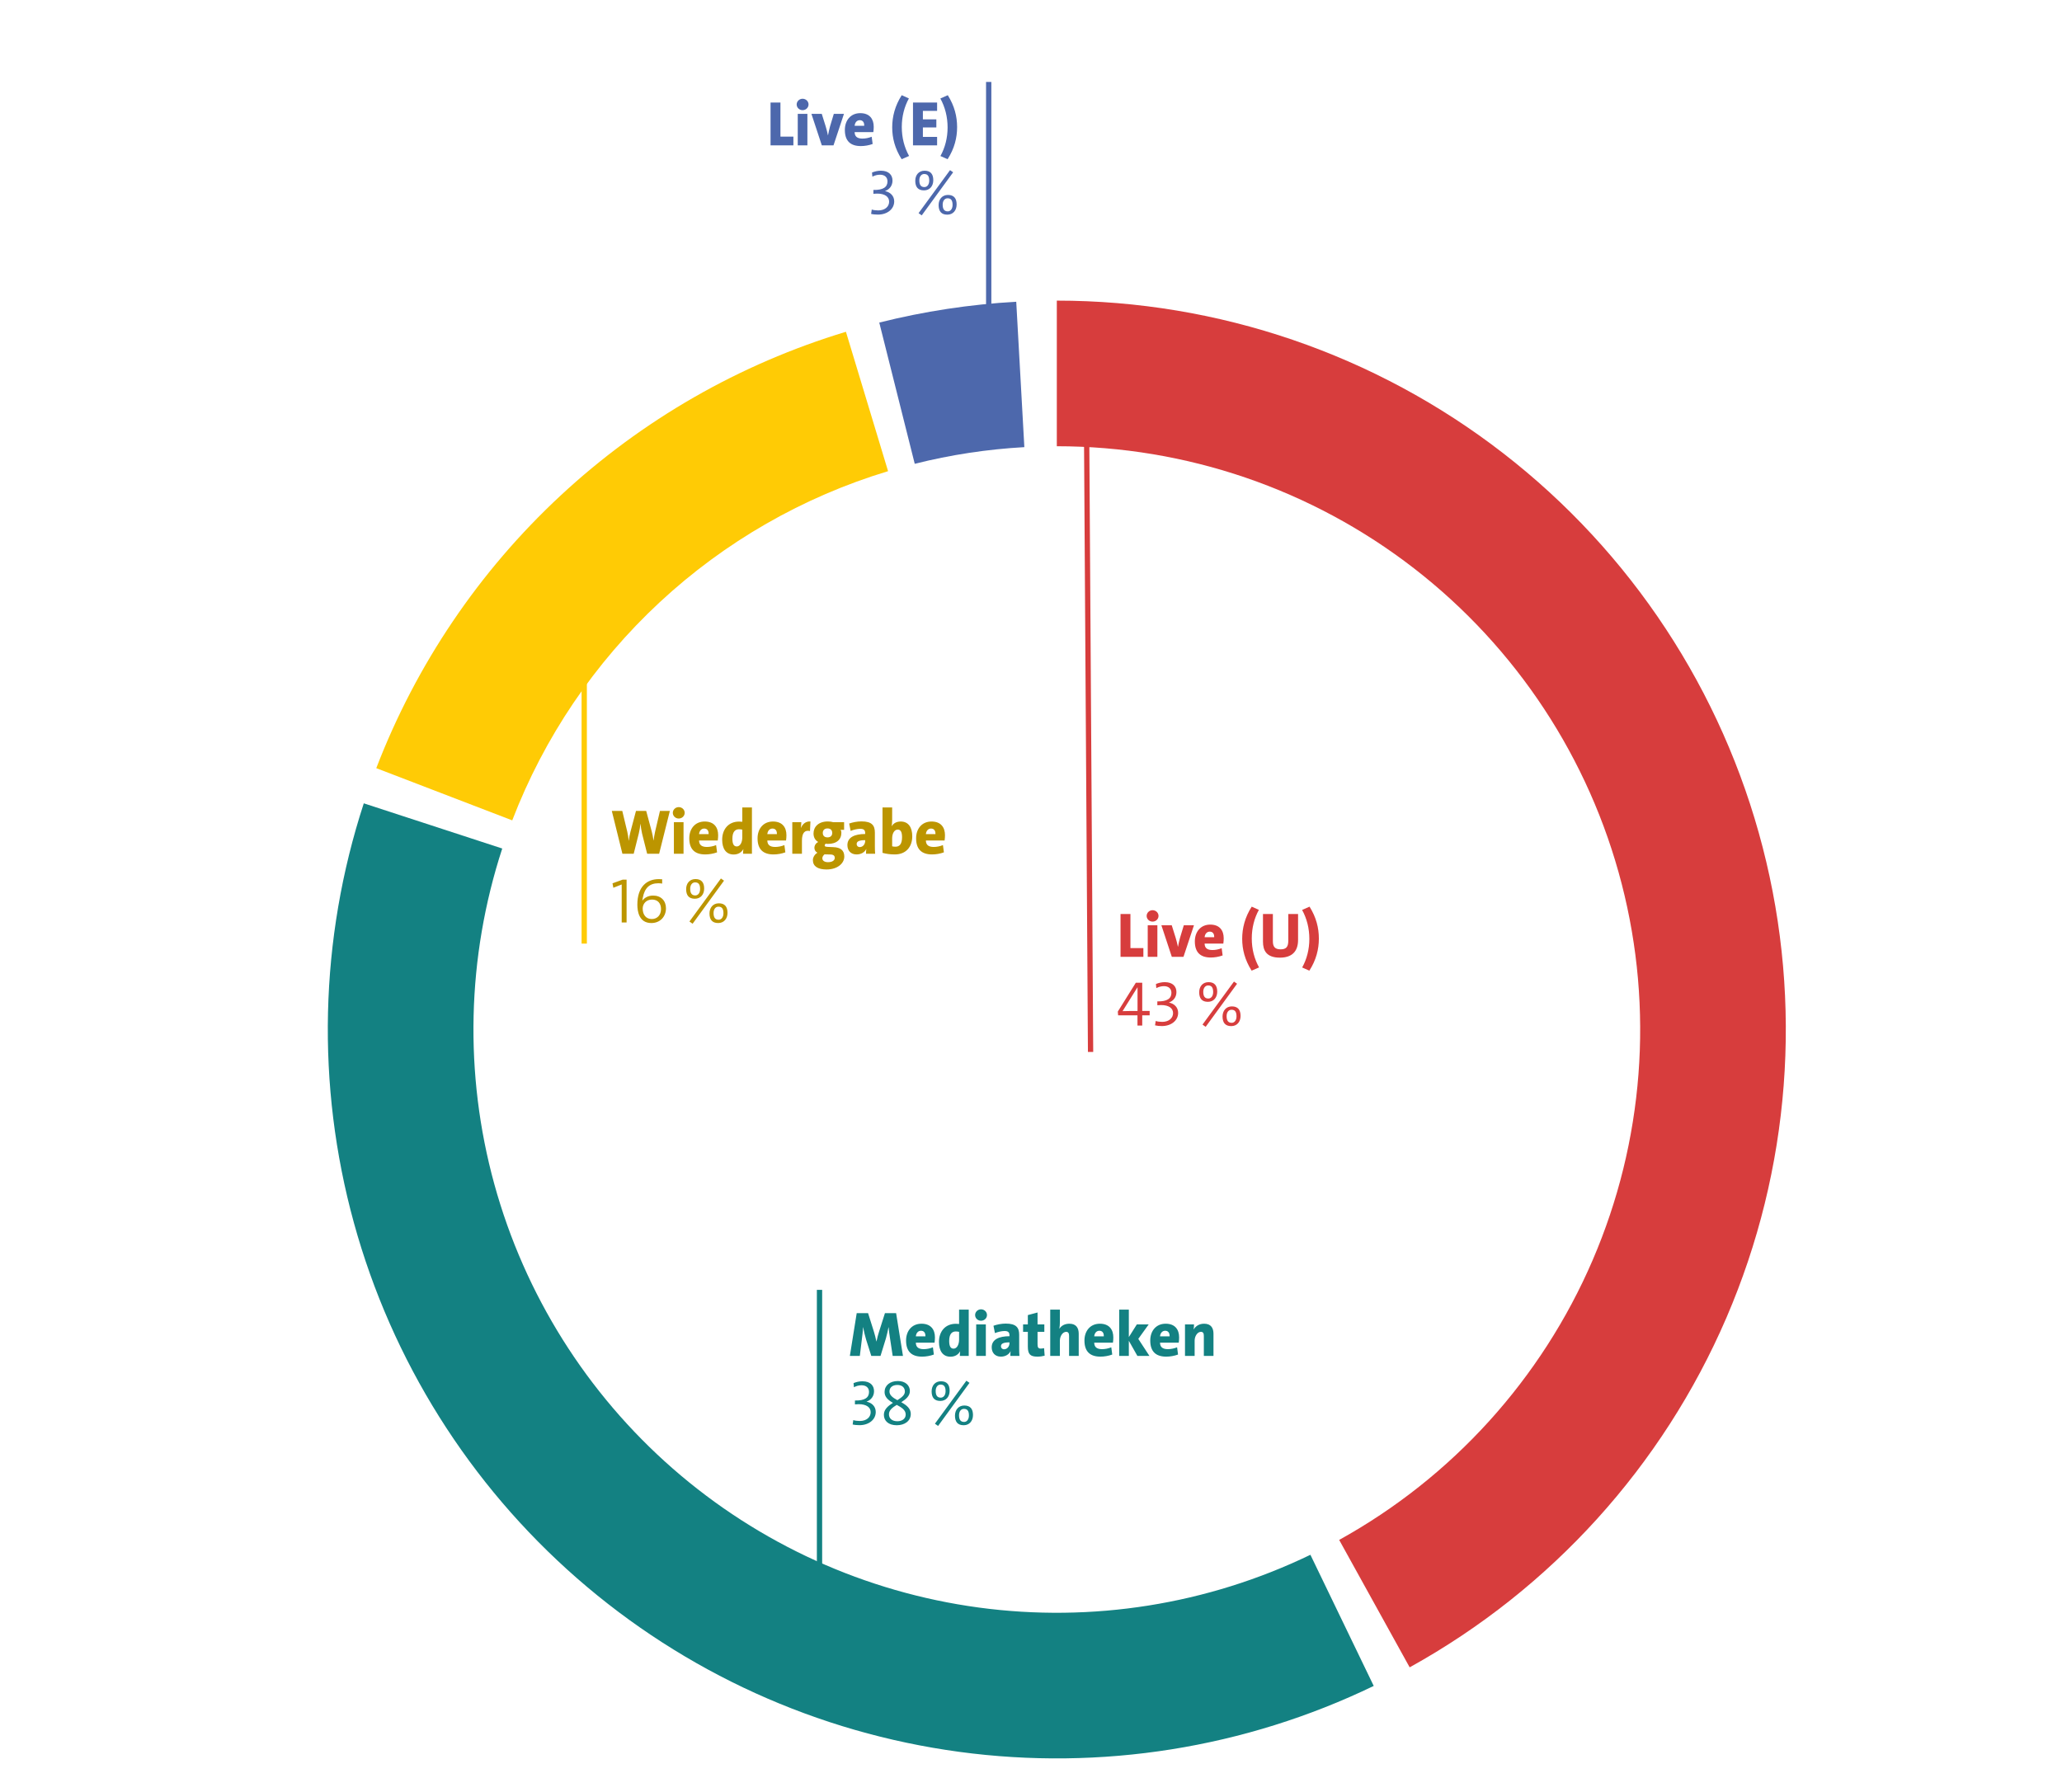<svg width="780" height="678" viewBox="0 0 780 678" fill="none" xmlns="http://www.w3.org/2000/svg">
<path d="M142.337 290.621C157.408 251.382 181.251 216.108 212.042 187.494C242.833 158.879 279.758 137.683 319.995 125.524L335.932 178.261C303.733 187.991 274.185 204.953 249.546 227.85C224.906 250.748 205.827 278.975 193.766 310.375L142.337 290.621Z" fill="#FFCB05"/>
<path d="M332.604 122.038C349.586 117.774 366.935 115.136 384.417 114.162L387.483 169.169C373.494 169.949 359.611 172.059 346.021 175.472L332.604 122.038Z" fill="#4D68AC"/>
<path d="M519.644 637.845C470.953 661.349 416.426 670.021 362.845 662.782C309.264 655.543 258.993 632.713 218.284 597.131C177.574 561.549 148.223 514.785 133.88 462.654C119.537 410.524 120.835 355.327 137.613 303.928L189.986 321.024C176.56 362.154 175.521 406.324 186.999 448.039C198.477 489.755 221.964 527.177 254.54 555.65C287.116 584.124 327.344 602.393 370.221 608.185C413.097 613.978 456.731 607.039 495.695 588.23L519.644 637.845Z" fill="#138182"/>
<path d="M399.765 113.734C460.904 113.734 520.309 134.052 568.643 171.493C616.976 208.934 651.497 261.376 666.778 320.575C682.059 379.773 677.234 442.371 653.062 498.529C628.889 554.686 586.74 601.218 533.24 630.81L506.574 582.601C549.386 558.921 583.115 521.685 602.458 476.747C621.801 431.808 625.662 381.716 613.434 334.344C601.206 286.973 573.582 245.008 534.904 215.047C496.227 185.086 448.69 168.827 399.765 168.827V113.734Z" fill="#D73D3D"/>
<line x1="374" y1="31" x2="374" y2="141" stroke="#4D68AC" stroke-width="2"/>
<path d="M300.119 55H291.479V38.8H295.223V51.688H300.119V55ZM305.848 39.52C305.848 40.72 304.84 41.68 303.592 41.68C302.368 41.68 301.36 40.72 301.36 39.52C301.36 38.344 302.368 37.36 303.592 37.36C304.84 37.36 305.848 38.32 305.848 39.52ZM305.416 55H301.768V43.072H305.416V55ZM319.251 43.072L315.291 55H310.875L306.939 43.072H310.851L312.339 47.824C312.723 49.096 312.963 50.104 313.179 51.16H313.227C313.419 50.104 313.635 49.096 313.971 47.848L315.411 43.072H319.251ZM330.507 47.968C330.507 48.544 330.459 49.408 330.363 49.984H323.283C323.307 51.52 324.123 52.432 326.235 52.432C327.387 52.432 328.587 52.192 329.739 51.736L330.099 54.472C328.731 54.976 327.099 55.264 325.635 55.264C321.747 55.264 319.587 53.368 319.587 49.168C319.587 45.568 321.747 42.808 325.419 42.808C328.995 42.808 330.507 45.064 330.507 47.968ZM326.907 47.584C326.955 46.168 326.283 45.472 325.227 45.472C324.171 45.472 323.403 46.288 323.283 47.584H326.907ZM343.883 59.008L341.075 60.232C338.507 56.2 337.499 52.192 337.499 48.16C337.499 44.176 338.531 40.024 341.099 36.016L343.811 37.24C342.083 40.36 341.123 44.08 341.123 48.04C341.123 52.072 342.083 55.768 343.883 59.008ZM354.482 55H345.362V38.8H354.482V41.944H349.106V45.16H354.194V48.208H349.106V51.784H354.482V55ZM362.049 48.112C362.049 52.096 361.041 56.224 358.449 60.232L355.737 59.032C357.489 55.888 358.449 52.168 358.449 48.232C358.449 44.2 357.489 40.504 355.713 37.264L358.521 36.016C361.065 40.072 362.049 44.056 362.049 48.112ZM338.256 76.2C338.256 79.08 335.664 81.192 332.112 81.192C331.128 81.192 330.144 81.096 329.52 80.928L329.76 79.272C330.36 79.488 331.344 79.608 332.232 79.608C334.8 79.608 336.336 78.144 336.336 76.296C336.336 74.448 334.728 73.248 331.824 73.248C331.32 73.248 330.864 73.272 330.384 73.32V71.856C334.104 71.952 335.712 70.752 335.712 68.64C335.712 67.032 334.632 66.096 332.88 66.096C331.824 66.096 330.864 66.384 330 66.84L329.856 65.28C330.84 64.872 331.992 64.584 333.216 64.584C336.264 64.584 337.608 66.264 337.608 68.328C337.608 70.2 336.528 71.64 334.824 72.264V72.312C336.816 72.72 338.256 74.136 338.256 76.2ZM361.87 77.352C361.87 79.584 360.526 81.216 358.342 81.216C356.038 81.216 355.054 79.872 355.054 77.568C355.054 75.408 356.398 73.752 358.582 73.752C360.838 73.752 361.87 75.048 361.87 77.352ZM360.55 65.184L348.67 81.48L347.47 80.64L359.374 64.368L360.55 65.184ZM353.038 68.16C353.038 70.416 351.694 72.024 349.51 72.024C347.206 72.024 346.222 70.68 346.222 68.4C346.222 66.216 347.542 64.584 349.75 64.584C352.006 64.584 353.038 65.88 353.038 68.16ZM360.334 77.52C360.334 75.84 359.782 75.024 358.438 75.024C357.334 75.024 356.59 75.984 356.59 77.424C356.59 79.104 357.166 79.968 358.534 79.968C359.59 79.968 360.334 78.96 360.334 77.52ZM351.502 68.328C351.502 66.672 350.95 65.832 349.606 65.832C348.502 65.832 347.758 66.816 347.758 68.232C347.758 69.912 348.334 70.776 349.678 70.776C350.758 70.776 351.502 69.792 351.502 68.328Z" fill="#4D68AC"/>
<line x1="221" y1="237" x2="221" y2="357" stroke="#FFCB05" stroke-width="2"/>
<path d="M253.392 306.8L249.336 323H244.8L242.88 315.368C242.64 314.264 242.424 313.016 242.28 311.672H242.256C242.136 312.92 241.92 314.096 241.656 315.248L239.712 323H235.44L231.432 306.8H235.392L237.288 314.696C237.528 315.752 237.72 316.928 237.816 318.08H237.84C238.008 316.952 238.176 315.872 238.464 314.792L240.576 306.8H244.44L246.552 314.648C246.792 315.56 247.032 316.76 247.2 317.984H247.224C247.392 316.736 247.608 315.608 247.824 314.576L249.648 306.8H253.392ZM258.996 307.52C258.996 308.72 257.988 309.68 256.74 309.68C255.516 309.68 254.508 308.72 254.508 307.52C254.508 306.344 255.516 305.36 256.74 305.36C257.988 305.36 258.996 306.32 258.996 307.52ZM258.564 323H254.916V311.072H258.564V323ZM271.656 315.968C271.656 316.544 271.608 317.408 271.512 317.984H264.432C264.456 319.52 265.272 320.432 267.384 320.432C268.536 320.432 269.736 320.192 270.888 319.736L271.248 322.472C269.88 322.976 268.248 323.264 266.784 323.264C262.896 323.264 260.736 321.368 260.736 317.168C260.736 313.568 262.896 310.808 266.568 310.808C270.144 310.808 271.656 313.064 271.656 315.968ZM268.056 315.584C268.104 314.168 267.432 313.472 266.376 313.472C265.32 313.472 264.552 314.288 264.432 315.584H268.056ZM284.437 323H281.077C281.077 322.496 281.101 321.896 281.197 321.296H281.149C280.501 322.448 279.301 323.288 277.525 323.288C274.645 323.288 273.181 321.104 273.181 317.696C273.181 313.784 275.509 310.832 279.589 310.832C279.997 310.832 280.405 310.856 280.789 310.904V305.48H284.437V323ZM280.789 316.808V313.88C280.381 313.784 279.973 313.736 279.541 313.736C278.125 313.736 277.045 314.648 277.045 317.312C277.045 319.304 277.573 320.24 278.701 320.24C279.925 320.24 280.789 318.8 280.789 316.808ZM297.484 315.968C297.484 316.544 297.436 317.408 297.34 317.984H290.26C290.284 319.52 291.1 320.432 293.212 320.432C294.364 320.432 295.564 320.192 296.716 319.736L297.076 322.472C295.708 322.976 294.076 323.264 292.612 323.264C288.724 323.264 286.564 321.368 286.564 317.168C286.564 313.568 288.724 310.808 292.396 310.808C295.972 310.808 297.484 313.064 297.484 315.968ZM293.884 315.584C293.932 314.168 293.26 313.472 292.204 313.472C291.148 313.472 290.38 314.288 290.26 315.584H293.884ZM306.569 310.784L306.401 314.408C304.409 313.952 303.353 315.104 303.353 318.08V323H299.705V311.072H303.113C303.113 311.576 303.065 312.44 302.945 313.184H302.993C303.617 311.768 304.745 310.688 306.569 310.784ZM319.373 324.056C319.373 326.648 316.781 328.952 312.677 328.952C309.413 328.952 307.493 327.776 307.493 325.4C307.493 324.272 308.309 323.096 309.221 322.616C308.525 322.28 308.069 321.608 308.069 320.768C308.069 319.808 308.693 318.896 309.533 318.56C308.453 317.984 307.733 316.88 307.733 315.344C307.733 312.896 309.533 310.784 313.157 310.784C313.973 310.784 314.573 310.904 315.245 311.072H319.301V313.952H317.933C318.149 314.192 318.269 314.576 318.269 315.008C318.269 317.6 316.541 319.28 313.109 319.28C312.845 319.28 312.653 319.256 312.389 319.208C312.101 319.352 311.957 319.616 311.957 319.808C311.957 320.312 312.293 320.384 313.661 320.432L315.269 320.504C317.861 320.6 319.373 321.656 319.373 324.056ZM314.813 315.152C314.813 314.12 314.213 313.424 313.013 313.424C311.885 313.424 311.237 314.12 311.237 315.104C311.237 316.16 311.837 316.808 313.037 316.808C314.141 316.808 314.813 316.184 314.813 315.152ZM315.773 324.536C315.773 323.864 315.365 323.336 314.261 323.288L312.365 323.24C312.221 323.24 312.029 323.24 311.909 323.216C311.381 323.648 311.069 324.176 311.069 324.704C311.069 325.592 311.861 326.192 313.205 326.192C314.909 326.192 315.773 325.472 315.773 324.536ZM331.037 323H327.605C327.605 322.424 327.605 321.8 327.701 321.2H327.677C327.101 322.448 325.685 323.264 324.029 323.264C321.749 323.264 320.549 321.704 320.549 319.736C320.549 316.736 323.357 315.536 327.269 315.536V315.176C327.269 314.048 326.741 313.568 325.397 313.568C324.341 313.568 322.877 313.904 321.773 314.36L321.221 311.576C322.469 311.12 324.245 310.76 325.877 310.76C329.813 310.76 330.941 312.296 330.941 314.984V320.168C330.941 321.032 330.965 322.064 331.037 323ZM327.269 318.2V317.864C324.725 317.864 324.053 318.464 324.053 319.352C324.053 319.976 324.509 320.48 325.229 320.48C326.429 320.48 327.269 319.376 327.269 318.2ZM345.086 316.4C345.086 320.312 342.782 323.264 338.486 323.264C336.71 323.264 335.246 323.048 333.83 322.664V305.48H337.478V310.184C337.478 310.928 337.406 311.936 337.31 312.56L337.334 312.584C337.91 311.504 339.134 310.808 340.718 310.808C343.574 310.808 345.086 312.944 345.086 316.4ZM341.222 316.76C341.222 314.768 340.694 313.856 339.59 313.856C338.342 313.856 337.478 315.272 337.478 317.192V320.192C337.814 320.288 338.198 320.336 338.75 320.336C340.166 320.336 341.222 319.424 341.222 316.76ZM357.46 315.968C357.46 316.544 357.412 317.408 357.316 317.984H350.236C350.26 319.52 351.076 320.432 353.188 320.432C354.34 320.432 355.54 320.192 356.692 319.736L357.052 322.472C355.684 322.976 354.052 323.264 352.588 323.264C348.7 323.264 346.54 321.368 346.54 317.168C346.54 313.568 348.7 310.808 352.372 310.808C355.948 310.808 357.46 313.064 357.46 315.968ZM353.86 315.584C353.908 314.168 353.236 313.472 352.18 313.472C351.124 313.472 350.356 314.288 350.236 315.584H353.86ZM237.024 349H235.176V334.624L232.008 335.872L231.696 334.192L235.536 332.8H237.024V349ZM251.919 343.648C251.919 346.792 249.711 349.216 246.399 349.216C241.767 349.216 241.095 344.896 241.095 342.256C241.095 335.44 244.719 332.608 249.183 332.608C249.687 332.608 250.215 332.632 250.479 332.656V334.288C250.023 334.216 249.519 334.168 249.015 334.168C245.751 334.168 243.831 335.92 243.159 339.64C243.087 340.096 243.015 340.528 242.967 340.72L242.991 340.744C243.711 339.712 245.151 338.824 247.047 338.824C250.047 338.824 251.919 340.768 251.919 343.648ZM250.047 343.936C250.047 341.824 248.871 340.336 246.639 340.336C244.479 340.336 243.111 341.92 243.111 343.72C243.111 346.096 244.383 347.704 246.567 347.704C248.559 347.704 250.047 346.24 250.047 343.936ZM275.198 345.352C275.198 347.584 273.854 349.216 271.67 349.216C269.366 349.216 268.382 347.872 268.382 345.568C268.382 343.408 269.726 341.752 271.91 341.752C274.166 341.752 275.198 343.048 275.198 345.352ZM273.878 333.184L261.998 349.48L260.798 348.64L272.702 332.368L273.878 333.184ZM266.366 336.16C266.366 338.416 265.022 340.024 262.838 340.024C260.534 340.024 259.55 338.68 259.55 336.4C259.55 334.216 260.87 332.584 263.078 332.584C265.334 332.584 266.366 333.88 266.366 336.16ZM273.662 345.52C273.662 343.84 273.11 343.024 271.766 343.024C270.662 343.024 269.918 343.984 269.918 345.424C269.918 347.104 270.494 347.968 271.862 347.968C272.918 347.968 273.662 346.96 273.662 345.52ZM264.83 336.328C264.83 334.672 264.278 333.832 262.934 333.832C261.83 333.832 261.086 334.816 261.086 336.232C261.086 337.912 261.662 338.776 263.006 338.776C264.086 338.776 264.83 337.792 264.83 336.328Z" fill="#BC9500"/>
<line x1="310" y1="488" x2="310" y2="598" stroke="#138182" stroke-width="2"/>
<path d="M341.568 513H337.68L336.648 506.184C336.432 504.912 336.264 503.424 336.144 502.152H336.096C335.856 503.376 335.52 504.912 335.136 506.304L333.072 513H329.592L327.624 506.808C327.192 505.368 326.76 503.616 326.544 502.152H326.496C326.376 503.688 326.232 505.176 326.04 506.52L325.248 513H321.48L324.072 496.8H328.368L330.624 503.976C330.912 504.864 331.272 506.352 331.512 507.504H331.56C331.824 506.208 332.184 504.84 332.472 503.976L334.752 496.8H338.976L341.568 513ZM353.663 505.968C353.663 506.544 353.615 507.408 353.519 507.984H346.439C346.463 509.52 347.279 510.432 349.391 510.432C350.543 510.432 351.743 510.192 352.895 509.736L353.255 512.472C351.887 512.976 350.255 513.264 348.791 513.264C344.903 513.264 342.743 511.368 342.743 507.168C342.743 503.568 344.903 500.808 348.575 500.808C352.151 500.808 353.663 503.064 353.663 505.968ZM350.063 505.584C350.111 504.168 349.439 503.472 348.383 503.472C347.327 503.472 346.559 504.288 346.439 505.584H350.063ZM366.445 513H363.085C363.085 512.496 363.109 511.896 363.205 511.296H363.157C362.509 512.448 361.309 513.288 359.533 513.288C356.653 513.288 355.189 511.104 355.189 507.696C355.189 503.784 357.517 500.832 361.597 500.832C362.005 500.832 362.413 500.856 362.797 500.904V495.48H366.445V513ZM362.797 506.808V503.88C362.389 503.784 361.981 503.736 361.549 503.736C360.133 503.736 359.053 504.648 359.053 507.312C359.053 509.304 359.581 510.24 360.709 510.24C361.933 510.24 362.797 508.8 362.797 506.808ZM373.348 497.52C373.348 498.72 372.34 499.68 371.092 499.68C369.868 499.68 368.86 498.72 368.86 497.52C368.86 496.344 369.868 495.36 371.092 495.36C372.34 495.36 373.348 496.32 373.348 497.52ZM372.916 513H369.268V501.072H372.916V513ZM385.623 513H382.191C382.191 512.424 382.191 511.8 382.287 511.2H382.263C381.687 512.448 380.271 513.264 378.615 513.264C376.335 513.264 375.135 511.704 375.135 509.736C375.135 506.736 377.943 505.536 381.855 505.536V505.176C381.855 504.048 381.327 503.568 379.983 503.568C378.927 503.568 377.463 503.904 376.359 504.36L375.807 501.576C377.055 501.12 378.831 500.76 380.463 500.76C384.399 500.76 385.527 502.296 385.527 504.984V510.168C385.527 511.032 385.551 512.064 385.623 513ZM381.855 508.2V507.864C379.311 507.864 378.639 508.464 378.639 509.352C378.639 509.976 379.095 510.48 379.815 510.48C381.015 510.48 381.855 509.376 381.855 508.2ZM395.165 512.904C394.349 513.12 393.317 513.264 392.453 513.264C389.693 513.264 388.805 512.352 388.805 509.424V503.88H387.005V501.072H388.805V497.544L392.477 496.56V501.072H395.045V503.88H392.477V508.584C392.477 509.808 392.789 510.216 393.701 510.216C394.133 510.216 394.541 510.144 394.949 510.048L395.165 512.904ZM408.051 513H404.403V505.416C404.403 504.456 404.139 503.88 403.299 503.88C402.003 503.88 400.923 505.488 400.923 507.24V513H397.275V495.48H400.923V500.256C400.923 500.952 400.875 501.96 400.731 502.704H400.755C401.451 501.576 402.747 500.808 404.523 500.808C407.187 500.808 408.051 502.536 408.051 504.6V513ZM421.14 505.968C421.14 506.544 421.092 507.408 420.996 507.984H413.916C413.94 509.52 414.756 510.432 416.868 510.432C418.02 510.432 419.22 510.192 420.372 509.736L420.732 512.472C419.364 512.976 417.732 513.264 416.268 513.264C412.38 513.264 410.22 511.368 410.22 507.168C410.22 503.568 412.38 500.808 416.052 500.808C419.628 500.808 421.14 503.064 421.14 505.968ZM417.54 505.584C417.588 504.168 416.916 503.472 415.86 503.472C414.804 503.472 414.036 504.288 413.916 505.584H417.54ZM434.809 513H430.249L427.009 507.264V513H423.361V495.48H427.009V505.872L430.033 501.072H434.521L430.585 506.544L434.809 513ZM446.031 505.968C446.031 506.544 445.983 507.408 445.887 507.984H438.807C438.831 509.52 439.647 510.432 441.759 510.432C442.911 510.432 444.111 510.192 445.263 509.736L445.623 512.472C444.255 512.976 442.623 513.264 441.159 513.264C437.271 513.264 435.111 511.368 435.111 507.168C435.111 503.568 437.271 500.808 440.943 500.808C444.519 500.808 446.031 503.064 446.031 505.968ZM442.431 505.584C442.479 504.168 441.807 503.472 440.751 503.472C439.695 503.472 438.927 504.288 438.807 505.584H442.431ZM459.028 513H455.38V505.416C455.38 504.456 455.116 503.88 454.276 503.88C452.98 503.88 451.9 505.488 451.9 507.216V513H448.252V501.072H451.66C451.66 501.528 451.636 502.368 451.516 502.944L451.54 502.968C452.284 501.72 453.604 500.808 455.5 500.808C458.164 500.808 459.028 502.536 459.028 504.6V513ZM331.272 534.2C331.272 537.08 328.68 539.192 325.128 539.192C324.144 539.192 323.16 539.096 322.536 538.928L322.776 537.272C323.376 537.488 324.36 537.608 325.248 537.608C327.816 537.608 329.352 536.144 329.352 534.296C329.352 532.448 327.744 531.248 324.84 531.248C324.336 531.248 323.88 531.272 323.4 531.32V529.856C327.12 529.952 328.728 528.752 328.728 526.64C328.728 525.032 327.648 524.096 325.896 524.096C324.84 524.096 323.88 524.384 323.016 524.84L322.872 523.28C323.856 522.872 325.008 522.584 326.232 522.584C329.28 522.584 330.624 524.264 330.624 526.328C330.624 528.2 329.544 529.64 327.84 530.264V530.312C329.832 530.72 331.272 532.136 331.272 534.2ZM344.523 534.92C344.523 537.632 342.195 539.216 339.219 539.216C336.027 539.216 334.347 537.512 334.347 535.256C334.347 533.168 336.027 531.848 337.779 530.744C335.739 529.592 334.611 528.392 334.611 526.64C334.611 524.192 336.603 522.488 339.651 522.488C342.459 522.488 344.187 524.12 344.187 526.28C344.187 528.2 342.603 529.424 340.923 530.504C343.011 531.656 344.523 532.952 344.523 534.92ZM342.291 526.448C342.291 525.08 341.331 523.976 339.459 523.976C337.611 523.976 336.459 524.96 336.459 526.424C336.459 527.816 337.611 528.728 339.459 529.736C341.475 528.488 342.291 527.6 342.291 526.448ZM342.603 535.16C342.603 533.408 340.947 532.448 339.219 531.512C337.659 532.472 336.267 533.48 336.267 535.064C336.267 536.672 337.467 537.704 339.459 537.704C341.163 537.704 342.603 536.816 342.603 535.16ZM368.057 535.352C368.057 537.584 366.713 539.216 364.529 539.216C362.225 539.216 361.241 537.872 361.241 535.568C361.241 533.408 362.585 531.752 364.769 531.752C367.025 531.752 368.057 533.048 368.057 535.352ZM366.737 523.184L354.857 539.48L353.657 538.64L365.561 522.368L366.737 523.184ZM359.225 526.16C359.225 528.416 357.881 530.024 355.697 530.024C353.393 530.024 352.409 528.68 352.409 526.4C352.409 524.216 353.729 522.584 355.937 522.584C358.193 522.584 359.225 523.88 359.225 526.16ZM366.521 535.52C366.521 533.84 365.969 533.024 364.625 533.024C363.521 533.024 362.777 533.984 362.777 535.424C362.777 537.104 363.353 537.968 364.721 537.968C365.777 537.968 366.521 536.96 366.521 535.52ZM357.689 526.328C357.689 524.672 357.137 523.832 355.793 523.832C354.689 523.832 353.945 524.816 353.945 526.232C353.945 527.912 354.521 528.776 355.865 528.776C356.945 528.776 357.689 527.792 357.689 526.328Z" fill="#138182"/>
<line x1="411" y1="157.994" x2="412.535" y2="397.989" stroke="#D73D3D" stroke-width="2"/>
<path d="M432.508 362H423.868V345.8H427.612V358.688H432.508V362ZM438.236 346.52C438.236 347.72 437.228 348.68 435.98 348.68C434.756 348.68 433.748 347.72 433.748 346.52C433.748 345.344 434.756 344.36 435.98 344.36C437.228 344.36 438.236 345.32 438.236 346.52ZM437.804 362H434.156V350.072H437.804V362ZM451.64 350.072L447.68 362H443.264L439.328 350.072H443.24L444.728 354.824C445.112 356.096 445.352 357.104 445.568 358.16H445.616C445.808 357.104 446.024 356.096 446.36 354.848L447.8 350.072H451.64ZM462.896 354.968C462.896 355.544 462.848 356.408 462.752 356.984H455.672C455.696 358.52 456.512 359.432 458.624 359.432C459.776 359.432 460.976 359.192 462.128 358.736L462.488 361.472C461.12 361.976 459.488 362.264 458.024 362.264C454.136 362.264 451.976 360.368 451.976 356.168C451.976 352.568 454.136 349.808 457.808 349.808C461.384 349.808 462.896 352.064 462.896 354.968ZM459.296 354.584C459.344 353.168 458.672 352.472 457.616 352.472C456.56 352.472 455.792 353.288 455.672 354.584H459.296ZM476.272 366.008L473.464 367.232C470.896 363.2 469.888 359.192 469.888 355.16C469.888 351.176 470.92 347.024 473.488 343.016L476.2 344.24C474.472 347.36 473.512 351.08 473.512 355.04C473.512 359.072 474.472 362.768 476.272 366.008ZM491.023 355.64C491.023 360.2 488.455 362.312 484.159 362.312C478.999 362.312 477.751 359.528 477.751 356.288V345.8H481.495V356.072C481.495 357.968 482.095 359.168 484.399 359.168C486.511 359.168 487.327 358.28 487.327 355.856V345.8H491.023V355.64ZM498.891 355.112C498.891 359.096 497.883 363.224 495.291 367.232L492.579 366.032C494.331 362.888 495.291 359.168 495.291 355.232C495.291 351.2 494.331 347.504 492.555 344.264L495.363 343.016C497.907 347.072 498.891 351.056 498.891 355.112ZM434.884 384.136H432.076V388H430.276V384.136H422.956L422.836 382.72L429.652 371.8H432.076V382.48H434.884V384.136ZM430.3 382.48V373.528H430.276L424.636 382.552C426.196 382.48 429.316 382.48 430.3 382.48ZM445.661 383.2C445.661 386.08 443.069 388.192 439.517 388.192C438.533 388.192 437.549 388.096 436.925 387.928L437.165 386.272C437.765 386.488 438.749 386.608 439.637 386.608C442.205 386.608 443.741 385.144 443.741 383.296C443.741 381.448 442.133 380.248 439.229 380.248C438.725 380.248 438.269 380.272 437.789 380.32V378.856C441.509 378.952 443.117 377.752 443.117 375.64C443.117 374.032 442.037 373.096 440.285 373.096C439.229 373.096 438.269 373.384 437.405 373.84L437.261 372.28C438.245 371.872 439.397 371.584 440.621 371.584C443.669 371.584 445.013 373.264 445.013 375.328C445.013 377.2 443.933 378.64 442.229 379.264V379.312C444.221 379.72 445.661 381.136 445.661 383.2ZM469.274 384.352C469.274 386.584 467.93 388.216 465.746 388.216C463.442 388.216 462.458 386.872 462.458 384.568C462.458 382.408 463.802 380.752 465.986 380.752C468.242 380.752 469.274 382.048 469.274 384.352ZM467.954 372.184L456.074 388.48L454.874 387.64L466.778 371.368L467.954 372.184ZM460.442 375.16C460.442 377.416 459.098 379.024 456.914 379.024C454.61 379.024 453.626 377.68 453.626 375.4C453.626 373.216 454.946 371.584 457.154 371.584C459.41 371.584 460.442 372.88 460.442 375.16ZM467.738 384.52C467.738 382.84 467.186 382.024 465.842 382.024C464.738 382.024 463.994 382.984 463.994 384.424C463.994 386.104 464.57 386.968 465.938 386.968C466.994 386.968 467.738 385.96 467.738 384.52ZM458.906 375.328C458.906 373.672 458.354 372.832 457.01 372.832C455.906 372.832 455.162 373.816 455.162 375.232C455.162 376.912 455.738 377.776 457.082 377.776C458.162 377.776 458.906 376.792 458.906 375.328Z" fill="#D73D3D"/>
</svg>
